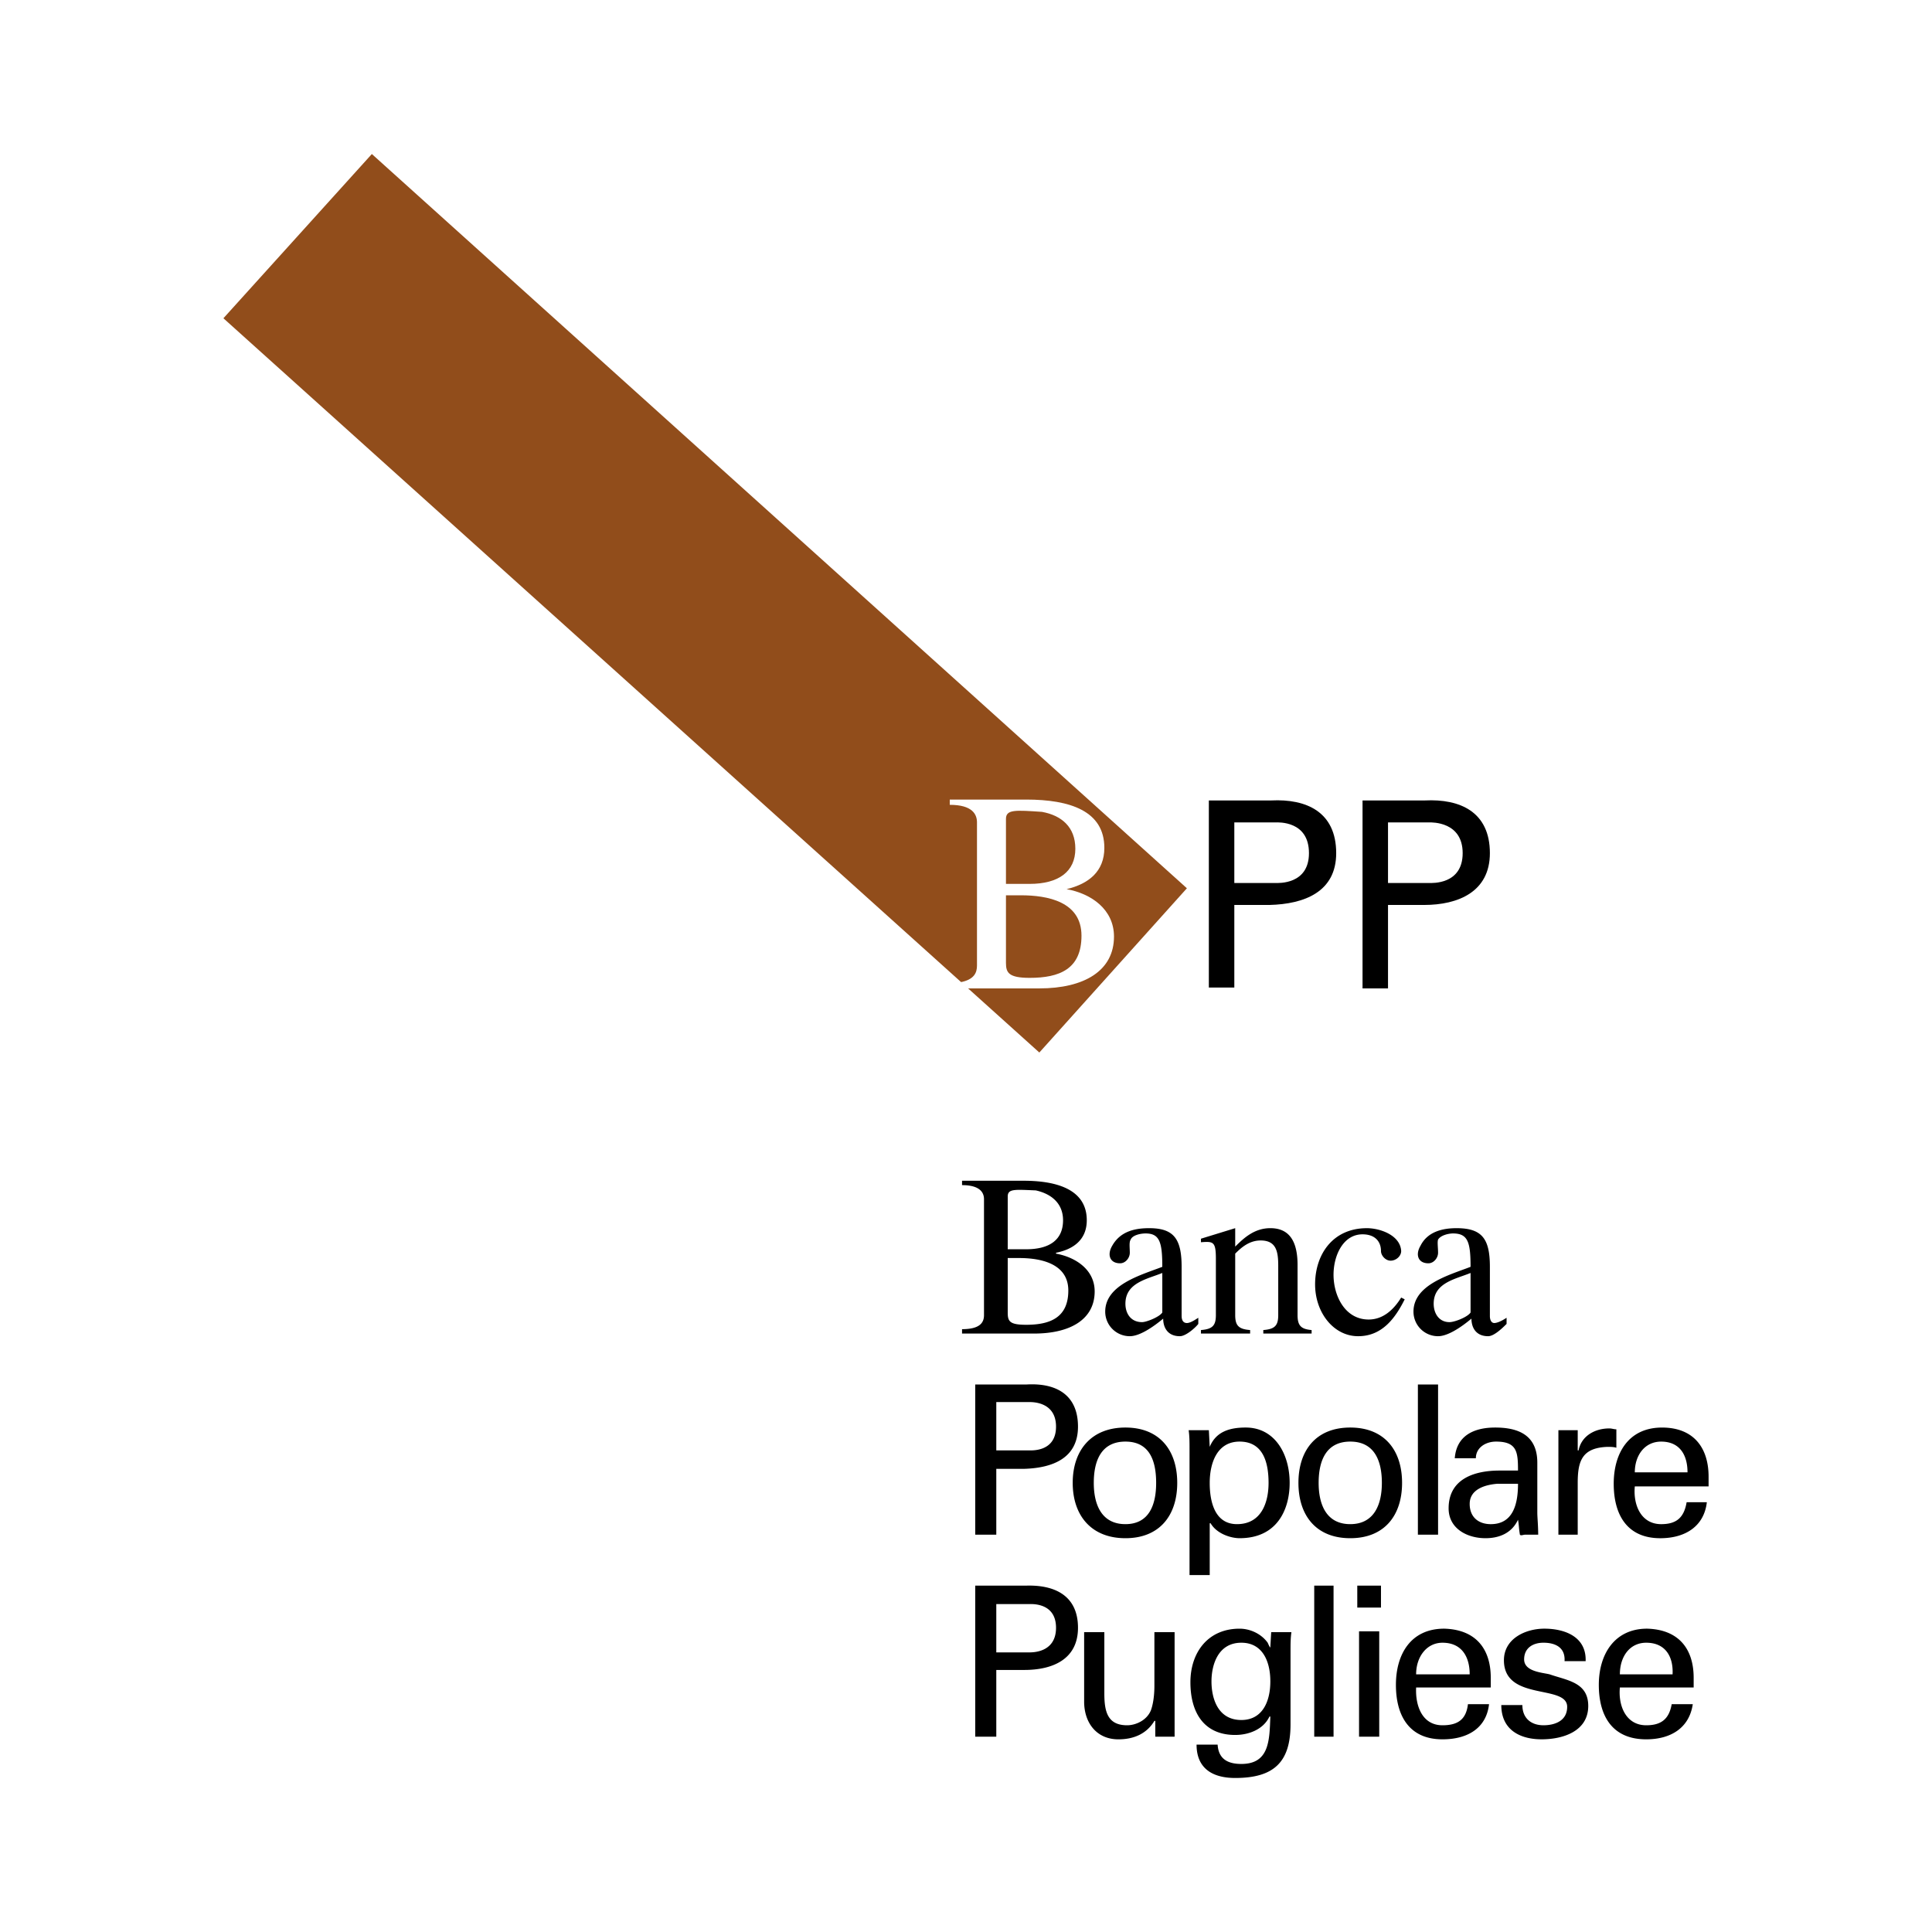 <svg xmlns="http://www.w3.org/2000/svg" width="2500" height="2500" viewBox="0 0 192.756 192.756"><g fill-rule="evenodd" clip-rule="evenodd"><path fill="#fff" d="M0 0h192.756v192.756H0V0z"/><path fill="#914d1b" d="M22.29 31.753l14.809-16.386 81.317 73.256-14.721 16.387L22.29 31.753z"/><path d="M120.607 98.525h2.541v-8.237h3.506c3.504-.088 6.658-1.314 6.658-5.17 0-4.118-2.979-5.433-6.484-5.257h-6.221v18.664zm2.541-10.428v-6.046h4.117c.264 0 3.33-.176 3.33 3.067 0 3.154-3.066 2.979-3.33 2.979h-4.117zM135.941 98.613h2.541v-8.325h3.592c3.418 0 6.572-1.314 6.572-5.17 0-4.118-2.979-5.433-6.484-5.257h-6.221v18.752zm2.541-10.516v-6.046h4.119c.262 0 3.33-.088 3.33 3.067 0 3.154-3.068 2.979-3.33 2.979h-4.119z"/><path d="M95.809 98l.701.613h7.186c4.469 0 7.447-1.754 7.447-5.17 0-2.717-2.277-4.294-4.73-4.732 2.189-.525 3.768-1.753 3.768-4.119 0-3.68-3.418-4.819-7.799-4.819h-7.624v.525c2.278 0 2.716.964 2.716 1.753v14.283c-.001.701-.263 1.402-1.665 1.666z" fill="#fff"/><path d="M100.365 88.186v-6.485c0-.964.963-.876 3.592-.701 1.928.35 3.33 1.489 3.33 3.68 0 2.278-1.664 3.506-4.557 3.506h-2.365zM100.365 89.324h1.49c2.629 0 6.045.613 6.045 4.031 0 3.331-2.189 4.206-5.17 4.206-2.102 0-2.365-.525-2.365-1.489v-6.748z" fill="#914d1b"/><path d="M98.174 119.643c0-.613-.35-1.402-2.19-1.402v-.438h6.133c3.506 0 6.311.965 6.311 3.943 0 1.928-1.314 2.893-3.068 3.242v.088c1.928.35 3.855 1.578 3.855 3.768 0 2.805-2.453 4.205-6.045 4.205h-7.186v-.438c1.84 0 2.19-.701 2.19-1.402v-11.566zm2.367 11.304c0 .875.174 1.227 1.84 1.227 2.365 0 4.205-.701 4.205-3.418s-2.805-3.242-4.906-3.242h-1.139v5.433zm1.84-6.308c2.365 0 3.68-.965 3.68-2.893 0-1.664-1.139-2.629-2.717-2.979-2.104-.088-2.803-.176-2.803.613v5.258h1.84v.001zM117.891 131.297c0 .439.176.701.525.701.264 0 .613-.176 1.139-.525v.613c-.262.352-1.227 1.227-1.84 1.227-1.227 0-1.664-.875-1.664-1.752-1.053.877-2.367 1.752-3.33 1.752a2.449 2.449 0 0 1-2.453-2.453c0-2.717 3.68-3.68 5.695-4.469 0-2.453-.264-3.33-1.666-3.33-.525 0-1.314.176-1.488.613-.176.264-.088.789-.088 1.314s-.438 1.051-.965 1.051c-1.051 0-1.312-.875-.789-1.752.789-1.402 2.191-1.752 3.682-1.752 2.453 0 3.242 1.051 3.242 3.855v4.907zm-1.928-4.293c-1.49.613-3.68.963-3.68 3.066 0 .965.525 1.84 1.664 1.84.439 0 1.752-.525 2.016-.963v-3.943zM121.309 125.602c0-1.752-.264-1.752-1.49-1.664v-.352l3.418-1.051v1.84c.875-.877 1.928-1.84 3.504-1.84 1.84 0 2.717 1.227 2.717 3.68v4.994c0 1.053.35 1.402 1.402 1.49v.35h-4.82v-.35c1.141-.088 1.49-.438 1.49-1.49v-4.906c0-1.402-.176-2.541-1.752-2.541-1.139 0-1.928.701-2.541 1.314v6.133c0 1.053.35 1.402 1.488 1.49v.35h-4.906v-.35c1.139-.088 1.49-.438 1.49-1.49v-5.607zM140.148 129.633c-.965 1.928-2.279 3.68-4.645 3.68-2.455 0-4.295-2.365-4.295-5.17 0-2.979 1.754-5.607 5.17-5.607 1.314 0 3.33.701 3.418 2.277 0 .525-.525.965-1.051.965s-.965-.525-.965-.965c0-.963-.613-1.664-1.84-1.664-1.928 0-2.893 2.104-2.893 4.031 0 2.102 1.141 4.469 3.506 4.469 1.49 0 2.541-1.053 3.242-2.191l.353.175zM148.646 131.297c0 .439.176.701.439.701.262 0 .701-.176 1.227-.525v.613c-.352.352-1.227 1.227-1.84 1.227-1.227 0-1.666-.875-1.666-1.752-1.051.877-2.365 1.752-3.33 1.752a2.449 2.449 0 0 1-2.453-2.453c0-2.717 3.682-3.68 5.695-4.469 0-2.453-.262-3.33-1.752-3.33-.438 0-1.227.176-1.49.613-.088.264 0 .789 0 1.314s-.438 1.051-.963 1.051c-1.051 0-1.314-.875-.789-1.752.701-1.402 2.191-1.752 3.594-1.752 2.541 0 3.328 1.051 3.328 3.855v4.907zm-1.927-4.293c-1.488.613-3.68.963-3.68 3.066 0 .965.525 1.84 1.578 1.84.525 0 1.84-.525 2.102-.963v-3.943zM97.299 138.133h5.082c2.803-.176 5.17.875 5.17 4.205 0 3.154-2.541 4.119-5.346 4.207H99.4v6.57h-2.102v-14.982h.001zm5.344 6.572c.264 0 2.717.174 2.717-2.367s-2.453-2.453-2.717-2.453H99.4v4.82h3.243zM117.453 147.947c0 3.24-1.754 5.52-5.17 5.52-3.418 0-5.258-2.279-5.258-5.52 0-3.242 1.84-5.521 5.258-5.521 3.416 0 5.17 2.279 5.17 5.521zm-5.17 4.117c2.365 0 3.066-1.928 3.066-4.117 0-2.279-.701-4.119-3.066-4.119-2.367 0-3.156 1.84-3.156 4.119 0 2.19.789 4.117 3.156 4.117zM118.68 144.529c0-.613 0-1.227-.088-1.84h2.016l.086 1.664c.615-1.49 1.93-1.928 3.594-1.928 2.893 0 4.381 2.629 4.381 5.521 0 2.629-1.227 5.52-4.994 5.52-.877 0-2.277-.438-2.893-1.49h-.088v5.17h-2.014v-12.617zm4.994-.701c-2.277 0-2.98 2.189-2.98 4.119 0 1.928.527 4.117 2.719 4.117 2.453 0 3.152-2.189 3.152-4.117-.001-2.015-.526-4.119-2.891-4.119zM139.885 147.947c0 3.24-1.752 5.52-5.17 5.52s-5.17-2.279-5.17-5.52c0-3.242 1.752-5.521 5.17-5.521s5.17 2.279 5.17 5.521zm-5.17 4.117c2.365 0 3.154-1.928 3.154-4.117 0-2.279-.789-4.119-3.154-4.119-2.367 0-3.154 1.84-3.154 4.119 0 2.19.787 4.117 3.154 4.117zM141.463 153.115v-14.982h2.014v14.982h-2.014zM151.451 146.719c0-1.84-.088-2.891-2.191-2.891-1.051 0-2.014.613-2.014 1.664h-2.104c.176-2.277 1.928-3.066 4.031-3.066s4.205.613 4.205 3.506v4.994c0 .438.088 1.314.088 2.189h-1.314c-.176 0-.525.176-.525-.086-.088-.525-.088-.965-.176-1.402-.613 1.314-1.84 1.84-3.242 1.84-1.84 0-3.68-.963-3.68-2.979 0-2.98 2.629-3.77 5.082-3.77h1.84v.001zm-2.015 1.314c-1.227.088-2.805.527-2.805 2.016 0 1.314.877 2.016 2.104 2.016 2.279 0 2.717-2.104 2.717-4.031h-2.016v-.001zM157.41 153.115h-1.928v-10.426h1.928v2.016h.088c.262-1.402 1.576-2.191 3.066-2.191.264 0 .438.088.701.088v1.84c-.264-.088-.613-.088-.877-.088-2.541.088-2.979 1.402-2.979 3.594v5.167h.001zM163.105 148.297c-.176 1.84.613 3.768 2.629 3.768 1.49 0 2.277-.613 2.541-2.189h2.016c-.264 2.365-2.104 3.592-4.645 3.592-3.33 0-4.645-2.365-4.645-5.434 0-3.066 1.49-5.607 4.82-5.607 3.154 0 4.645 2.016 4.645 4.906v.965h-7.361v-.001zm5.258-1.402c0-1.752-.789-3.066-2.629-3.066-1.664 0-2.629 1.402-2.629 3.066h5.258zM97.299 158.199h5.082c2.803-.088 5.17.963 5.17 4.205 0 3.154-2.541 4.207-5.346 4.207H99.4v6.658h-2.102v-15.07h.001zm5.344 6.66c.264 0 2.717.086 2.717-2.455s-2.453-2.365-2.717-2.365H99.4v4.82h3.243zM115.174 162.842h2.016v10.428h-1.928v-1.576h-.088c-.787 1.314-2.102 1.84-3.592 1.84-2.191 0-3.418-1.664-3.418-3.768v-6.924h2.016v6.135c0 1.84.35 3.154 2.277 3.154.789 0 1.93-.438 2.367-1.488.35-.965.35-2.191.35-2.455v-5.346zM126.828 162.842h2.016c-.088.615-.088 1.229-.088 1.842v7.359c0 3.768-1.664 5.346-5.52 5.346-2.279 0-3.855-.963-3.855-3.33h2.102c.088 1.402.965 1.93 2.367 1.93 2.805 0 2.805-2.367 2.891-4.732h-.086c-.615 1.314-2.104 1.84-3.418 1.84-3.154 0-4.469-2.279-4.469-5.258s1.752-5.346 4.906-5.346c.965 0 2.104.438 2.805 1.402 0 0 .262.613.262.438l.087-1.491zm-2.978 8.763c2.102 0 2.891-1.84 2.891-3.855s-.789-3.855-2.891-3.855c-2.367 0-2.98 2.277-2.98 3.855-.001 1.664.612 3.855 2.98 3.855zM131.121 173.27v-15.071h1.928v15.071h-1.928zM135.592 173.27v-10.514h2.014v10.514h-2.014zm-.176-12.881V158.2h2.365v2.189h-2.365zM141.287 168.363c-.088 1.84.613 3.768 2.629 3.768 1.576 0 2.365-.613 2.541-2.104h2.104c-.264 2.367-2.104 3.506-4.645 3.506-3.33 0-4.645-2.365-4.645-5.434 0-3.066 1.49-5.607 4.82-5.607 3.154.088 4.643 2.016 4.643 4.908v.963h-7.447zm5.344-1.314c0-1.752-.789-3.154-2.715-3.154-1.578 0-2.629 1.402-2.629 3.154h5.344zM154.08 162.492c2.016 0 4.207.789 4.119 3.242h-2.104c.088-1.402-.965-1.84-2.104-1.84-1.051 0-1.928.525-1.928 1.664 0 1.227 1.84 1.314 2.541 1.49 1.752.613 3.855.789 3.855 3.154 0 2.541-2.541 3.33-4.645 3.33-2.189 0-4.029-.963-4.029-3.418h2.102c0 1.314.877 2.016 2.104 2.016 1.139 0 2.365-.438 2.365-1.84 0-2.277-6.309-.525-6.309-4.645.002-2.188 2.193-3.153 4.033-3.153zM161.615 168.363c-.174 1.84.613 3.768 2.629 3.768 1.49 0 2.279-.613 2.541-2.104h2.104c-.35 2.367-2.191 3.506-4.645 3.506-3.416 0-4.73-2.365-4.73-5.434 0-3.066 1.576-5.607 4.818-5.607 3.154.088 4.645 2.016 4.645 4.908v.963h-7.362zm5.258-1.314c.088-1.752-.701-3.154-2.629-3.154-1.664 0-2.629 1.402-2.629 3.154h5.258z"/></g></svg>